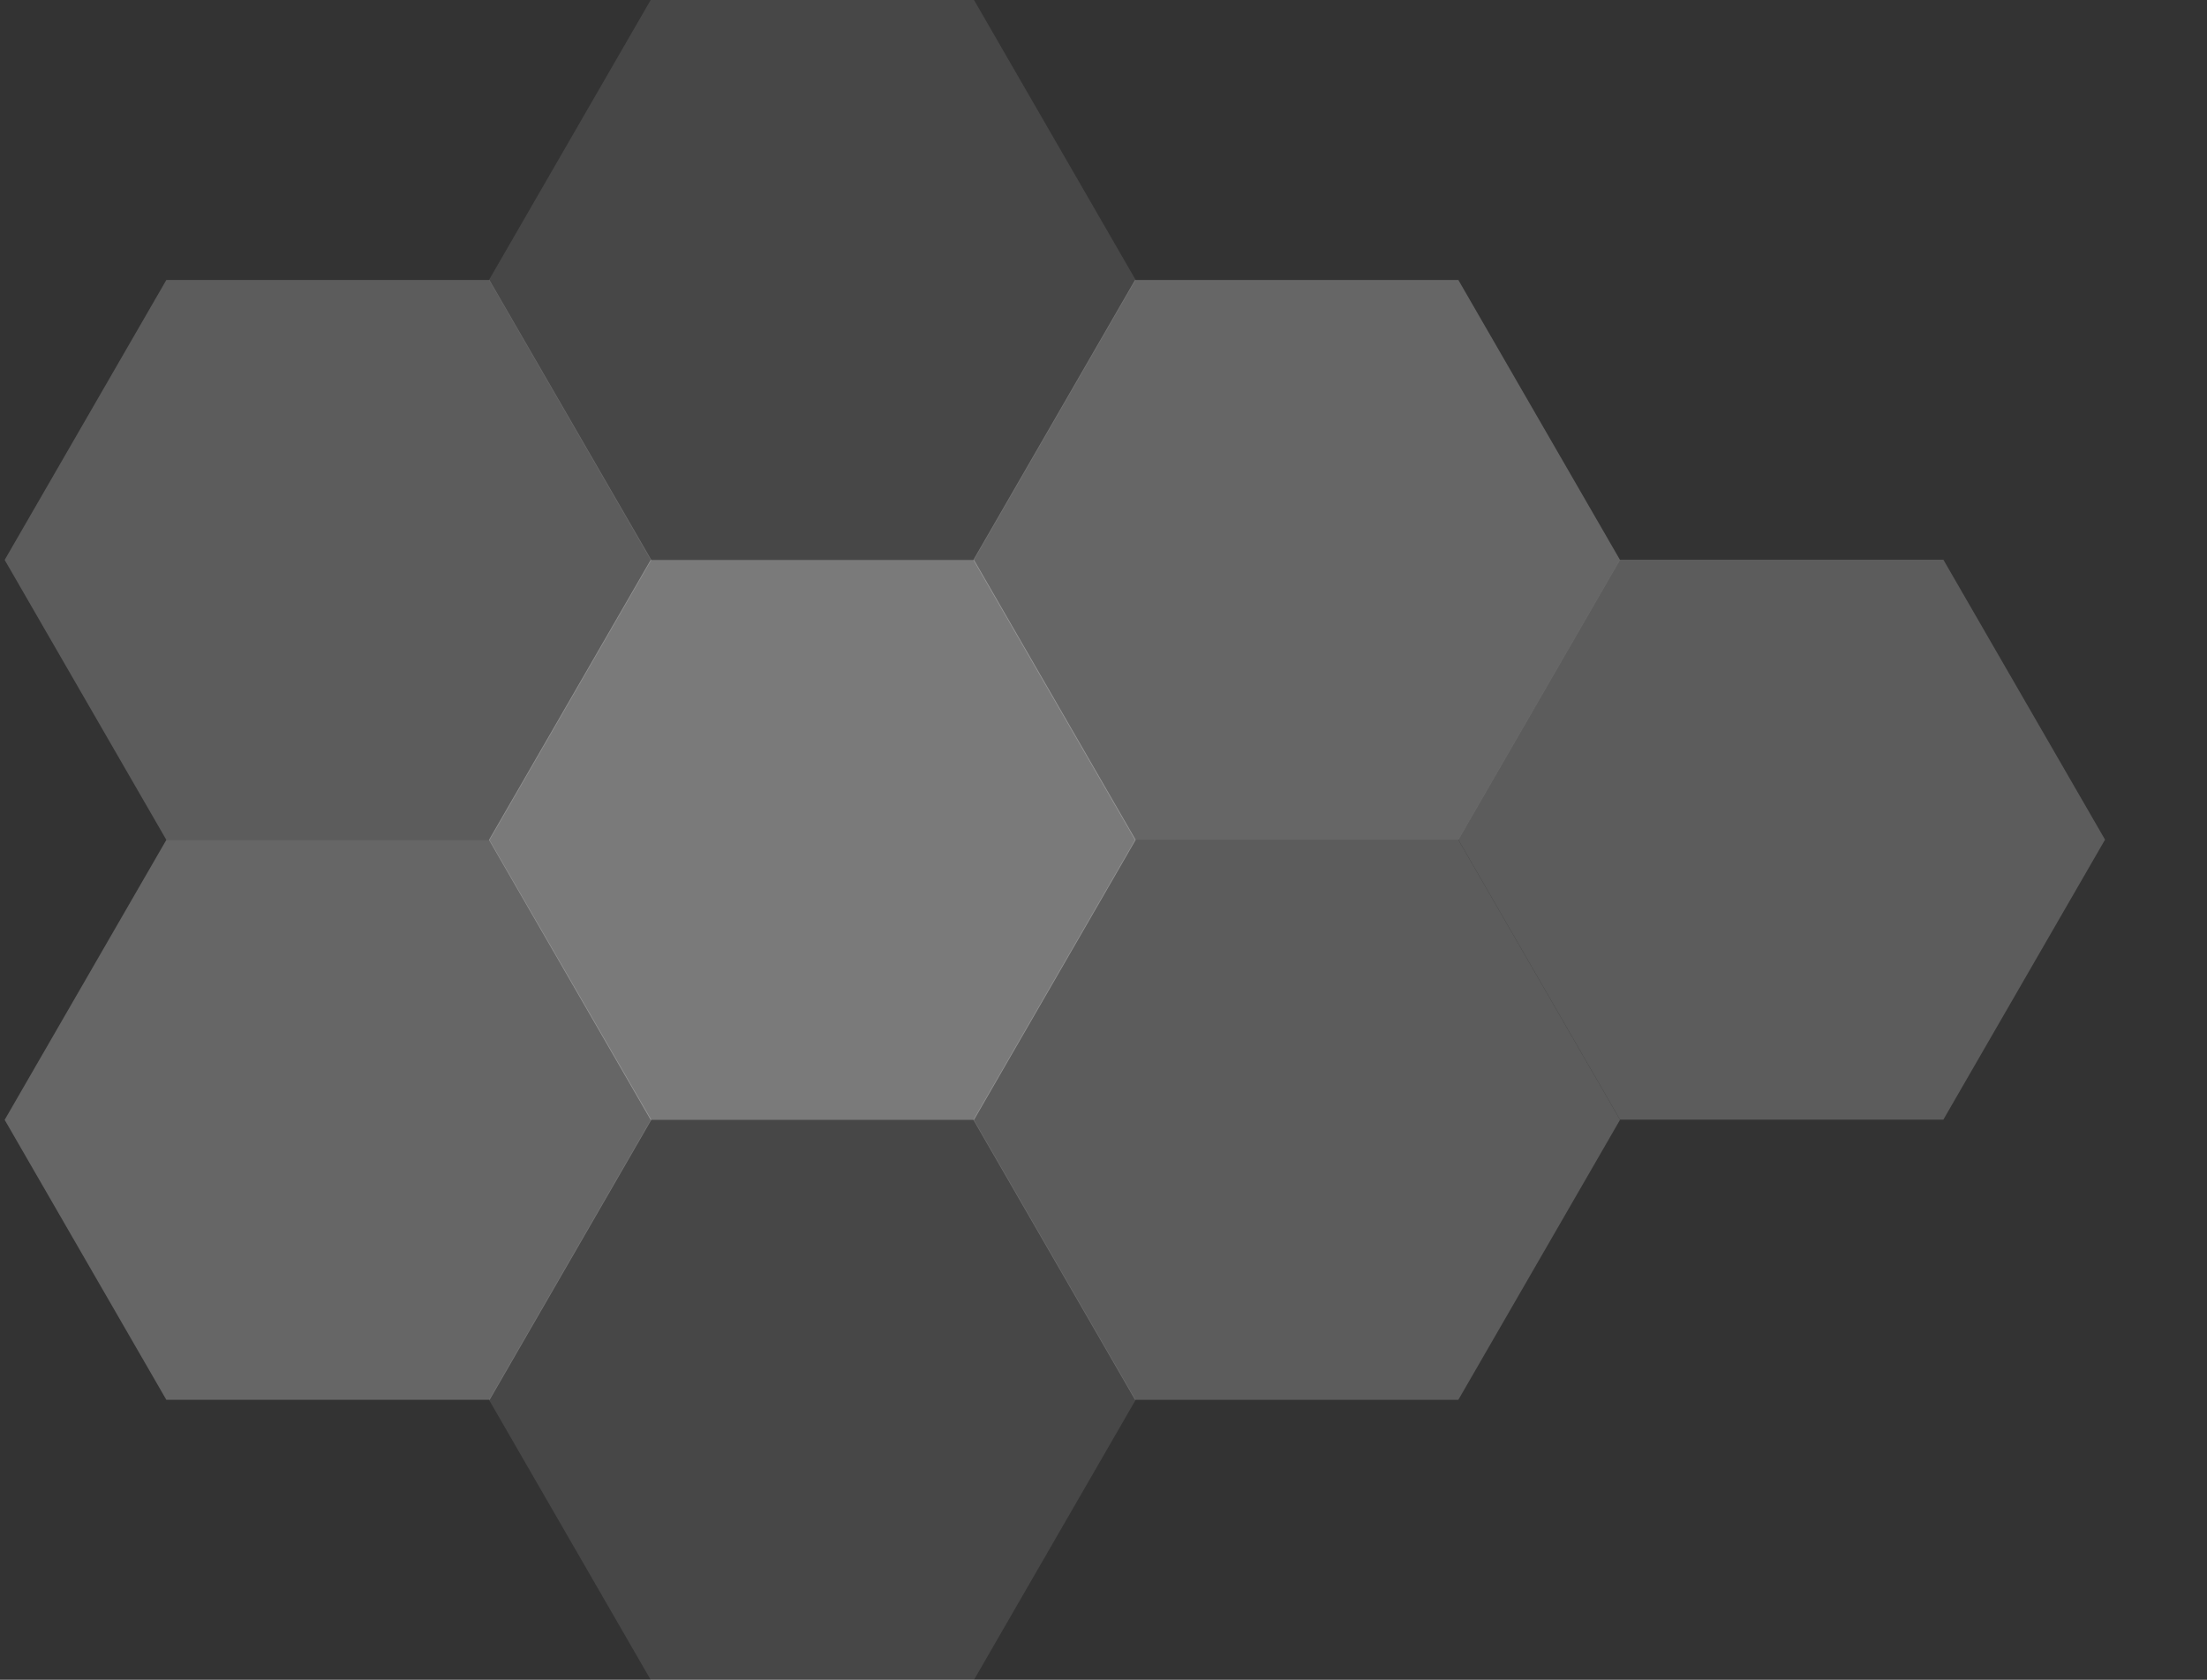 <!--?xml version="1.0" encoding="utf-8"?-->
<!-- Generator: Adobe Illustrator 24.2.3, SVG Export Plug-In . SVG Version: 6.00 Build 0)  -->
<svg version="1.1" id="Ebene_1" xmlns="http://www.w3.org/2000/svg" xmlns:xlink="http://www.w3.org/1999/xlink" x="0px" y="0px" viewBox="0 0 946 720" style="" xml:space="preserve">
<rect x="0" y="0" width="946" height="720" fill="#333333" stroke="none"/>
<style type="text/css">
	.st0{fill:#FFFFFF;fill-opacity:0.2;stroke:#FFFFFF;stroke-width:5;stroke-miterlimit:10;}
	.st1{fill:#FFFFFF;fill-opacity:0.1;stroke:#FFFFFF;stroke-width:5;stroke-miterlimit:10;}
	.st2{fill:#FFFFFF;fill-opacity:0.35;stroke:#FFFFFF;stroke-width:5;stroke-miterlimit:10;}
	.st3{fill:#FFFFFF;fill-opacity:0.25;stroke:#FFFFFF;stroke-width:5;stroke-miterlimit:10;}
	.st4{fill:none;stroke:#FFFFFF;stroke-width:5;stroke-linecap:round;stroke-linejoin:round;}
	.st5{fill:none;stroke:#FFFFFF;stroke-width:5;stroke-linejoin:round;}
	.st6{fill:none;stroke:#FFFFFF;stroke-width:5;stroke-linecap:round;stroke-miterlimit:10;}
	.st7{fill:none;stroke:#FFFFFF;stroke-width:5;stroke-miterlimit:10;}
	.st8{fill:none;}
</style>
<path class="st0 tuPTjQrD_0" d="M209.8,120H71.3L2,240l69.3,120h138.6l69.3-120L209.8,120z"></path>
<path class="st1 tuPTjQrD_1" d="M417.5,0H278.9l-69.3,120l69.3,120h138.6l69.3-120L417.5,0z"></path>
<path class="st2 tuPTjQrD_2" d="M417.5,240H278.9l-69.3,120l69.3,120h138.6l69.3-120L417.5,240z"></path>
<path class="st3 tuPTjQrD_3" d="M209.8,360H71.3L2,480l69.3,120h138.6l69.3-120L209.8,360z"></path>
<path class="st1 tuPTjQrD_4" d="M417.5,480H278.9l-69.3,120l69.3,120h138.6l69.3-120L417.5,480z"></path>
<path class="st0 tuPTjQrD_5" d="M625.1,360H486.5l-69.3,120l69.3,120h138.6l69.3-120L625.1,360z"></path>
<path class="st0 tuPTjQrD_6" d="M833,239.9H694.4l-69.3,120l69.3,120H833l69.3-120L833,239.9z"></path>
<path class="st3 tuPTjQrD_7" d="M625.1,120H486.5l-69.3,120l69.3,120h138.6l69.3-120L625.1,120z"></path>
<path class="st4 tuPTjQrD_8" d="M300.7,312.5h95v95h-95V312.5z"></path>
<path class="st4 tuPTjQrD_9" d="M341.7,376.1h13v13h-13V376.1z"></path>
<path class="st4 tuPTjQrD_10" d="M319.2,376.1h13v13h-13V376.1z"></path>
<path class="st4 tuPTjQrD_11" d="M364.2,376.1h13v13h-13V376.1z"></path>
<path class="st4 tuPTjQrD_12" d="M341.7,353.5h13v13h-13V353.5z"></path>
<path class="st4 tuPTjQrD_13" d="M319.2,353.4h13v13h-13V353.4z"></path>
<path class="st4 tuPTjQrD_14" d="M364.2,353.4h13v13h-13V353.4z"></path>
<path class="st4 tuPTjQrD_15" d="M341.7,331h13v13h-13V331z"></path>
<path class="st4 tuPTjQrD_16" d="M319.2,331h13v13h-13V331z"></path>
<path class="st4 tuPTjQrD_17" d="M364.2,331h13v13h-13V331z"></path>
<path class="st4 tuPTjQrD_18" d="M300.7,72.5h95v95h-95V72.5z"></path>
<path class="st4 tuPTjQrD_19" d="M379.1,72.5l-5.1,12.1h-51.5l-5.1-12.1"></path>
<path class="st4 tuPTjQrD_20" d="M365.8,106.7l5.2,4.5l7-8.3"></path>
<path class="st4 tuPTjQrD_21" d="M365.8,125.3l5.2,4.5l7-8.3"></path>
<path class="st4 tuPTjQrD_22" d="M365.8,143.9l5.2,4.5l7-8.3"></path>
<path class="st4 tuPTjQrD_23" d="M318.4,109h38"></path>
<path class="st4 tuPTjQrD_24" d="M318.4,127.6h38"></path>
<path class="st4 tuPTjQrD_25" d="M318.4,146.3h38"></path>
<path class="st4 tuPTjQrD_26" d="M509.4,194.3l45.3,42.6l47.8-43.5"></path>
<path class="st4 tuPTjQrD_27" d="M508.3,192.5h95v95h-95V192.5z"></path>
<path class="st4 tuPTjQrD_28" d="M508.3,278.6h95"></path>
<path class="st4 tuPTjQrD_29" d="M508.3,269.6h95"></path>
<path class="st4 tuPTjQrD_30" d="M603.3,432.5h-36.6v14.6h-58.3v80.3h94.9V432.5z"></path>
<path class="st4 tuPTjQrD_31" d="M508.3,478.1h93.1"></path>
<path class="st4 tuPTjQrD_32" d="M519.5,478.1v-9.8v-6.4h70.8v16.2"></path>
<path class="st4 tuPTjQrD_33" d="M519.5,470h70.8"></path>
<path class="st4 tuPTjQrD_34" d="M300.7,552.4h36.7V567h58.3v80.6h-95V552.4z"></path>
<path class="st4 tuPTjQrD_35" d="M300.7,582.3h93.7"></path>
<path class="st4 tuPTjQrD_36" d="M328.9,613.3c0-10.7,8.6-19.3,19.3-19.3c10.6,0,19.3,8.7,19.3,19.3s-8.6,19.3-19.3,19.3
	C337.5,632.7,328.9,624,328.9,613.3"></path>
<path class="st4 tuPTjQrD_37" d="M93.1,432.5h95v95h-95V432.5z"></path>
<path class="st4 tuPTjQrD_38" d="M118,504.1c0-7.8,4.7-14.6,11.6-18.2l0,0c1.8-0.9,3.9-1.4,5.9-1.4c0,0-8.6-4.4-8.6-12.7
	c0-7.5,6.1-13.6,13.6-13.6c0,0,0,0,0,0h0c7.5,0,13.6,6.1,13.6,13.6c0,0,0,0,0,0c0,8.3-8.6,12.7-8.6,12.7c2.1,0,4.1,0.5,5.9,1.4l0,0
	c6.9,3.6,11.6,10.4,11.6,18.2H118z"></path>
<path class="st4 tuPTjQrD_39" d="M138.4,457.4c2.3-4.6,7-7.6,12.2-7.6h0c7.5,0,13.6,6.1,13.6,13.6c0,0,0,0,0,0c0,8.3-9.9,12.7-9.9,12.7
	c2.5,0,5,0.5,7.3,1.4l0,0c6.9,3.6,11.6,10.4,11.6,18.2h-12.1"></path>
<path class="st4 tuPTjQrD_40" d="M139.9,453.7c-2.5-2.5-6-3.9-9.5-3.9h0c-7.5,0-13.6,6.1-13.6,13.6c0,0,0,0,0,0c0,8.3,9.8,12.7,9.8,12.7
	c-2.5,0-4.9,0.4-7.2,1.4l0,0c-6.9,3.6-11.6,10.4-11.6,18.2h12.2"></path>
<path class="st5 tuPTjQrD_41" d="M94.4,194h92.4v95.3H94.4V194z"></path>
<path class="st6 tuPTjQrD_42" d="M115.6,190.7v14.2"></path>
<path class="st6 tuPTjQrD_43" d="M165.8,190.7v14.2"></path>
<path class="st7 tuPTjQrD_44" d="M110.7,231.5L110.7,231.5c1.7,0,3,1.3,3,3l0,0l0,0c0,1.7-1.3,3-3,3l0,0c-1.7,0-3-1.3-3-3l0,0
	C107.7,232.8,109,231.5,110.7,231.5L110.7,231.5"></path>
<path class="st7 tuPTjQrD_45" d="M130.6,231.5L130.6,231.5c1.7,0,3,1.3,3,3l0,0l0,0c0,1.7-1.3,3-3,3l0,0c-1.7,0-3-1.3-3-3l0,0
	C127.6,232.8,128.9,231.5,130.6,231.5L130.6,231.5"></path>
<path class="st7 tuPTjQrD_46" d="M150.5,231.5L150.5,231.5c1.7,0,3,1.3,3,3l0,0l0,0c0,1.7-1.3,3-3,3l0,0c-1.7,0-3-1.3-3-3l0,0
	C147.5,232.8,148.9,231.5,150.5,231.5L150.5,231.5"></path>
<path class="st7 tuPTjQrD_47" d="M170.5,231.5L170.5,231.5c1.7,0,3,1.3,3,3l0,0l0,0c0,1.7-1.3,3-3,3l0,0c-1.7,0-3-1.3-3-3l0,0
	C167.5,232.8,168.8,231.5,170.5,231.5L170.5,231.5"></path>
<path class="st7 tuPTjQrD_48" d="M110.7,268.3L110.7,268.3c1.7,0,3,1.3,3,3l0,0c0,1.7-1.3,3-3,3l0,0c-1.7,0-3-1.3-3-3l0,0
	C107.7,269.7,109,268.3,110.7,268.3"></path>
<path class="st7 tuPTjQrD_49" d="M130.6,268.3L130.6,268.3c1.7,0,3,1.3,3,3l0,0c0,1.7-1.3,3-3,3l0,0c-1.7,0-3-1.3-3-3l0,0
	C127.6,269.7,128.9,268.3,130.6,268.3"></path>
<path class="st7 tuPTjQrD_50" d="M110.7,249.9L110.7,249.9c1.7,0,3,1.3,3,3l0,0c0,1.7-1.3,3-3,3l0,0c-1.7,0-3-1.3-3-3l0,0
	C107.7,251.3,109,249.9,110.7,249.9"></path>
<path class="st7 tuPTjQrD_51" d="M130.6,249.9L130.6,249.9c1.7,0,3,1.3,3,3l0,0c0,1.7-1.3,3-3,3l0,0c-1.7,0-3-1.3-3-3l0,0
	C127.6,251.3,128.9,249.9,130.6,249.9"></path>
<path class="st7 tuPTjQrD_52" d="M159.6,247.6h1.4c7.7,0,14,6.3,14,14v1.4c0,7.7-6.3,14-14,14h-1.4c-7.7,0-14-6.3-14-14v-1.4
	C145.6,253.8,151.8,247.6,159.6,247.6"></path>
<path class="st4 tuPTjQrD_53" d="M166.8,257.3l-7.9,9.8l-5.1-4.2"></path>
<path class="st4 tuPTjQrD_54" d="M95,216.4h77"></path>
<path class="st4 tuPTjQrD_55" d="M716.2,312.4h95v95h-95V312.4z"></path>
<path class="st4 tuPTjQrD_56" d="M728.7,359.9c0-19.3,15.6-35,35-35c19.3,0,35,15.6,35,35c0,0,0,0.1,0,0.1c0,19.3-15.6,35-35,35
	C744.4,395,728.7,379.4,728.7,359.9C728.7,360,728.7,360,728.7,359.9"></path>
<path class="st4 tuPTjQrD_57" d="M763.7,338.5v23"></path>
<path class="st4 tuPTjQrD_58" d="M774.6,372.3l-10.5-10.5"></path>
<path class="st8 tuPTjQrD_59" width="946" height="720" d="M0 0 L946 0 L946 720 L0 720 Z"></path>
<style data-made-with="vivus-instant">.tuPTjQrD_0{stroke-dasharray:832 834;stroke-dashoffset:833;animation:tuPTjQrD_draw_0 11200ms ease-in-out 0ms infinite,tuPTjQrD_fade 11200ms linear 0ms infinite;}.tuPTjQrD_1{stroke-dasharray:832 834;stroke-dashoffset:833;animation:tuPTjQrD_draw_1 11200ms ease-in-out 0ms infinite,tuPTjQrD_fade 11200ms linear 0ms infinite;}.tuPTjQrD_2{stroke-dasharray:832 834;stroke-dashoffset:833;animation:tuPTjQrD_draw_2 11200ms ease-in-out 0ms infinite,tuPTjQrD_fade 11200ms linear 0ms infinite;}.tuPTjQrD_3{stroke-dasharray:832 834;stroke-dashoffset:833;animation:tuPTjQrD_draw_3 11200ms ease-in-out 0ms infinite,tuPTjQrD_fade 11200ms linear 0ms infinite;}.tuPTjQrD_4{stroke-dasharray:832 834;stroke-dashoffset:833;animation:tuPTjQrD_draw_4 11200ms ease-in-out 0ms infinite,tuPTjQrD_fade 11200ms linear 0ms infinite;}.tuPTjQrD_5{stroke-dasharray:832 834;stroke-dashoffset:833;animation:tuPTjQrD_draw_5 11200ms ease-in-out 0ms infinite,tuPTjQrD_fade 11200ms linear 0ms infinite;}.tuPTjQrD_6{stroke-dasharray:832 834;stroke-dashoffset:833;animation:tuPTjQrD_draw_6 11200ms ease-in-out 0ms infinite,tuPTjQrD_fade 11200ms linear 0ms infinite;}.tuPTjQrD_7{stroke-dasharray:832 834;stroke-dashoffset:833;animation:tuPTjQrD_draw_7 11200ms ease-in-out 0ms infinite,tuPTjQrD_fade 11200ms linear 0ms infinite;}.tuPTjQrD_8{stroke-dasharray:380 382;stroke-dashoffset:381;animation:tuPTjQrD_draw_8 11200ms ease-in-out 0ms infinite,tuPTjQrD_fade 11200ms linear 0ms infinite;}.tuPTjQrD_9{stroke-dasharray:52 54;stroke-dashoffset:53;animation:tuPTjQrD_draw_9 11200ms ease-in-out 0ms infinite,tuPTjQrD_fade 11200ms linear 0ms infinite;}.tuPTjQrD_10{stroke-dasharray:52 54;stroke-dashoffset:53;animation:tuPTjQrD_draw_10 11200ms ease-in-out 0ms infinite,tuPTjQrD_fade 11200ms linear 0ms infinite;}.tuPTjQrD_11{stroke-dasharray:52 54;stroke-dashoffset:53;animation:tuPTjQrD_draw_11 11200ms ease-in-out 0ms infinite,tuPTjQrD_fade 11200ms linear 0ms infinite;}.tuPTjQrD_12{stroke-dasharray:52 54;stroke-dashoffset:53;animation:tuPTjQrD_draw_12 11200ms ease-in-out 0ms infinite,tuPTjQrD_fade 11200ms linear 0ms infinite;}.tuPTjQrD_13{stroke-dasharray:52 54;stroke-dashoffset:53;animation:tuPTjQrD_draw_13 11200ms ease-in-out 0ms infinite,tuPTjQrD_fade 11200ms linear 0ms infinite;}.tuPTjQrD_14{stroke-dasharray:52 54;stroke-dashoffset:53;animation:tuPTjQrD_draw_14 11200ms ease-in-out 0ms infinite,tuPTjQrD_fade 11200ms linear 0ms infinite;}.tuPTjQrD_15{stroke-dasharray:52 54;stroke-dashoffset:53;animation:tuPTjQrD_draw_15 11200ms ease-in-out 0ms infinite,tuPTjQrD_fade 11200ms linear 0ms infinite;}.tuPTjQrD_16{stroke-dasharray:52 54;stroke-dashoffset:53;animation:tuPTjQrD_draw_16 11200ms ease-in-out 0ms infinite,tuPTjQrD_fade 11200ms linear 0ms infinite;}.tuPTjQrD_17{stroke-dasharray:52 54;stroke-dashoffset:53;animation:tuPTjQrD_draw_17 11200ms ease-in-out 0ms infinite,tuPTjQrD_fade 11200ms linear 0ms infinite;}.tuPTjQrD_18{stroke-dasharray:380 382;stroke-dashoffset:381;animation:tuPTjQrD_draw_18 11200ms ease-in-out 0ms infinite,tuPTjQrD_fade 11200ms linear 0ms infinite;}.tuPTjQrD_19{stroke-dasharray:78 80;stroke-dashoffset:79;animation:tuPTjQrD_draw_19 11200ms ease-in-out 0ms infinite,tuPTjQrD_fade 11200ms linear 0ms infinite;}.tuPTjQrD_20{stroke-dasharray:18 20;stroke-dashoffset:19;animation:tuPTjQrD_draw_20 11200ms ease-in-out 0ms infinite,tuPTjQrD_fade 11200ms linear 0ms infinite;}.tuPTjQrD_21{stroke-dasharray:18 20;stroke-dashoffset:19;animation:tuPTjQrD_draw_21 11200ms ease-in-out 0ms infinite,tuPTjQrD_fade 11200ms linear 0ms infinite;}.tuPTjQrD_22{stroke-dasharray:18 20;stroke-dashoffset:19;animation:tuPTjQrD_draw_22 11200ms ease-in-out 0ms infinite,tuPTjQrD_fade 11200ms linear 0ms infinite;}.tuPTjQrD_23{stroke-dasharray:38 40;stroke-dashoffset:39;animation:tuPTjQrD_draw_23 11200ms ease-in-out 0ms infinite,tuPTjQrD_fade 11200ms linear 0ms infinite;}.tuPTjQrD_24{stroke-dasharray:38 40;stroke-dashoffset:39;animation:tuPTjQrD_draw_24 11200ms ease-in-out 0ms infinite,tuPTjQrD_fade 11200ms linear 0ms infinite;}.tuPTjQrD_25{stroke-dasharray:38 40;stroke-dashoffset:39;animation:tuPTjQrD_draw_25 11200ms ease-in-out 0ms infinite,tuPTjQrD_fade 11200ms linear 0ms infinite;}.tuPTjQrD_26{stroke-dasharray:127 129;stroke-dashoffset:128;animation:tuPTjQrD_draw_26 11200ms ease-in-out 0ms infinite,tuPTjQrD_fade 11200ms linear 0ms infinite;}.tuPTjQrD_27{stroke-dasharray:380 382;stroke-dashoffset:381;animation:tuPTjQrD_draw_27 11200ms ease-in-out 0ms infinite,tuPTjQrD_fade 11200ms linear 0ms infinite;}.tuPTjQrD_28{stroke-dasharray:95 97;stroke-dashoffset:96;animation:tuPTjQrD_draw_28 11200ms ease-in-out 0ms infinite,tuPTjQrD_fade 11200ms linear 0ms infinite;}.tuPTjQrD_29{stroke-dasharray:95 97;stroke-dashoffset:96;animation:tuPTjQrD_draw_29 11200ms ease-in-out 0ms infinite,tuPTjQrD_fade 11200ms linear 0ms infinite;}.tuPTjQrD_30{stroke-dasharray:380 382;stroke-dashoffset:381;animation:tuPTjQrD_draw_30 11200ms ease-in-out 0ms infinite,tuPTjQrD_fade 11200ms linear 0ms infinite;}.tuPTjQrD_31{stroke-dasharray:94 96;stroke-dashoffset:95;animation:tuPTjQrD_draw_31 11200ms ease-in-out 0ms infinite,tuPTjQrD_fade 11200ms linear 0ms infinite;}.tuPTjQrD_32{stroke-dasharray:104 106;stroke-dashoffset:105;animation:tuPTjQrD_draw_32 11200ms ease-in-out 0ms infinite,tuPTjQrD_fade 11200ms linear 0ms infinite;}.tuPTjQrD_33{stroke-dasharray:71 73;stroke-dashoffset:72;animation:tuPTjQrD_draw_33 11200ms ease-in-out 0ms infinite,tuPTjQrD_fade 11200ms linear 0ms infinite;}.tuPTjQrD_34{stroke-dasharray:381 383;stroke-dashoffset:382;animation:tuPTjQrD_draw_34 11200ms ease-in-out 0ms infinite,tuPTjQrD_fade 11200ms linear 0ms infinite;}.tuPTjQrD_35{stroke-dasharray:94 96;stroke-dashoffset:95;animation:tuPTjQrD_draw_35 11200ms ease-in-out 0ms infinite,tuPTjQrD_fade 11200ms linear 0ms infinite;}.tuPTjQrD_36{stroke-dasharray:122 124;stroke-dashoffset:123;animation:tuPTjQrD_draw_36 11200ms ease-in-out 0ms infinite,tuPTjQrD_fade 11200ms linear 0ms infinite;}.tuPTjQrD_37{stroke-dasharray:380 382;stroke-dashoffset:381;animation:tuPTjQrD_draw_37 11200ms ease-in-out 0ms infinite,tuPTjQrD_fade 11200ms linear 0ms infinite;}.tuPTjQrD_38{stroke-dasharray:178 180;stroke-dashoffset:179;animation:tuPTjQrD_draw_38 11200ms ease-in-out 0ms infinite,tuPTjQrD_fade 11200ms linear 0ms infinite;}.tuPTjQrD_39{stroke-dasharray:96 98;stroke-dashoffset:97;animation:tuPTjQrD_draw_39 11200ms ease-in-out 0ms infinite,tuPTjQrD_fade 11200ms linear 0ms infinite;}.tuPTjQrD_40{stroke-dasharray:92 94;stroke-dashoffset:93;animation:tuPTjQrD_draw_40 11200ms ease-in-out 0ms infinite,tuPTjQrD_fade 11200ms linear 0ms infinite;}.tuPTjQrD_41{stroke-dasharray:376 378;stroke-dashoffset:377;animation:tuPTjQrD_draw_41 11200ms ease-in-out 0ms infinite,tuPTjQrD_fade 11200ms linear 0ms infinite;}.tuPTjQrD_42{stroke-dasharray:15 17;stroke-dashoffset:16;animation:tuPTjQrD_draw_42 11200ms ease-in-out 0ms infinite,tuPTjQrD_fade 11200ms linear 0ms infinite;}.tuPTjQrD_43{stroke-dasharray:15 17;stroke-dashoffset:16;animation:tuPTjQrD_draw_43 11200ms ease-in-out 0ms infinite,tuPTjQrD_fade 11200ms linear 0ms infinite;}.tuPTjQrD_44{stroke-dasharray:19 21;stroke-dashoffset:20;animation:tuPTjQrD_draw_44 11200ms ease-in-out 0ms infinite,tuPTjQrD_fade 11200ms linear 0ms infinite;}.tuPTjQrD_45{stroke-dasharray:19 21;stroke-dashoffset:20;animation:tuPTjQrD_draw_45 11200ms ease-in-out 0ms infinite,tuPTjQrD_fade 11200ms linear 0ms infinite;}.tuPTjQrD_46{stroke-dasharray:19 21;stroke-dashoffset:20;animation:tuPTjQrD_draw_46 11200ms ease-in-out 0ms infinite,tuPTjQrD_fade 11200ms linear 0ms infinite;}.tuPTjQrD_47{stroke-dasharray:19 21;stroke-dashoffset:20;animation:tuPTjQrD_draw_47 11200ms ease-in-out 0ms infinite,tuPTjQrD_fade 11200ms linear 0ms infinite;}.tuPTjQrD_48{stroke-dasharray:19 21;stroke-dashoffset:20;animation:tuPTjQrD_draw_48 11200ms ease-in-out 0ms infinite,tuPTjQrD_fade 11200ms linear 0ms infinite;}.tuPTjQrD_49{stroke-dasharray:19 21;stroke-dashoffset:20;animation:tuPTjQrD_draw_49 11200ms ease-in-out 0ms infinite,tuPTjQrD_fade 11200ms linear 0ms infinite;}.tuPTjQrD_50{stroke-dasharray:19 21;stroke-dashoffset:20;animation:tuPTjQrD_draw_50 11200ms ease-in-out 0ms infinite,tuPTjQrD_fade 11200ms linear 0ms infinite;}.tuPTjQrD_51{stroke-dasharray:19 21;stroke-dashoffset:20;animation:tuPTjQrD_draw_51 11200ms ease-in-out 0ms infinite,tuPTjQrD_fade 11200ms linear 0ms infinite;}.tuPTjQrD_52{stroke-dasharray:94 96;stroke-dashoffset:95;animation:tuPTjQrD_draw_52 11200ms ease-in-out 0ms infinite,tuPTjQrD_fade 11200ms linear 0ms infinite;}.tuPTjQrD_53{stroke-dasharray:20 22;stroke-dashoffset:21;animation:tuPTjQrD_draw_53 11200ms ease-in-out 0ms infinite,tuPTjQrD_fade 11200ms linear 0ms infinite;}.tuPTjQrD_54{stroke-dasharray:77 79;stroke-dashoffset:78;animation:tuPTjQrD_draw_54 11200ms ease-in-out 0ms infinite,tuPTjQrD_fade 11200ms linear 0ms infinite;}.tuPTjQrD_55{stroke-dasharray:380 382;stroke-dashoffset:381;animation:tuPTjQrD_draw_55 11200ms ease-in-out 0ms infinite,tuPTjQrD_fade 11200ms linear 0ms infinite;}.tuPTjQrD_56{stroke-dasharray:221 223;stroke-dashoffset:222;animation:tuPTjQrD_draw_56 11200ms ease-in-out 0ms infinite,tuPTjQrD_fade 11200ms linear 0ms infinite;}.tuPTjQrD_57{stroke-dasharray:23 25;stroke-dashoffset:24;animation:tuPTjQrD_draw_57 11200ms ease-in-out 0ms infinite,tuPTjQrD_fade 11200ms linear 0ms infinite;}.tuPTjQrD_58{stroke-dasharray:15 17;stroke-dashoffset:16;animation:tuPTjQrD_draw_58 11200ms ease-in-out 0ms infinite,tuPTjQrD_fade 11200ms linear 0ms infinite;}.tuPTjQrD_59{stroke-dasharray:3332 3334;stroke-dashoffset:3333;animation:tuPTjQrD_draw_59 11200ms ease-in-out 0ms infinite,tuPTjQrD_fade 11200ms linear 0ms infinite;}@keyframes tuPTjQrD_draw{100%{stroke-dashoffset:0;}}@keyframes tuPTjQrD_fade{0%{stroke-opacity:1;}96.429%{stroke-opacity:1;}100%{stroke-opacity:0;}}@keyframes tuPTjQrD_draw_0{7.143%{stroke-dashoffset: 833}10.957%{ stroke-dashoffset: 0;}100%{ stroke-dashoffset: 0;}}@keyframes tuPTjQrD_draw_1{10.957%{stroke-dashoffset: 833}14.772%{ stroke-dashoffset: 0;}100%{ stroke-dashoffset: 0;}}@keyframes tuPTjQrD_draw_2{14.772%{stroke-dashoffset: 833}18.586%{ stroke-dashoffset: 0;}100%{ stroke-dashoffset: 0;}}@keyframes tuPTjQrD_draw_3{18.586%{stroke-dashoffset: 833}22.4%{ stroke-dashoffset: 0;}100%{ stroke-dashoffset: 0;}}@keyframes tuPTjQrD_draw_4{22.4%{stroke-dashoffset: 833}26.215%{ stroke-dashoffset: 0;}100%{ stroke-dashoffset: 0;}}@keyframes tuPTjQrD_draw_5{26.215%{stroke-dashoffset: 833}30.029%{ stroke-dashoffset: 0;}100%{ stroke-dashoffset: 0;}}@keyframes tuPTjQrD_draw_6{30.029%{stroke-dashoffset: 833}33.843%{ stroke-dashoffset: 0;}100%{ stroke-dashoffset: 0;}}@keyframes tuPTjQrD_draw_7{33.843%{stroke-dashoffset: 833}37.658%{ stroke-dashoffset: 0;}100%{ stroke-dashoffset: 0;}}@keyframes tuPTjQrD_draw_8{37.658%{stroke-dashoffset: 381}39.402%{ stroke-dashoffset: 0;}100%{ stroke-dashoffset: 0;}}@keyframes tuPTjQrD_draw_9{39.402%{stroke-dashoffset: 53}39.645%{ stroke-dashoffset: 0;}100%{ stroke-dashoffset: 0;}}@keyframes tuPTjQrD_draw_10{39.645%{stroke-dashoffset: 53}39.888%{ stroke-dashoffset: 0;}100%{ stroke-dashoffset: 0;}}@keyframes tuPTjQrD_draw_11{39.888%{stroke-dashoffset: 53}40.13%{ stroke-dashoffset: 0;}100%{ stroke-dashoffset: 0;}}@keyframes tuPTjQrD_draw_12{40.13%{stroke-dashoffset: 53}40.373%{ stroke-dashoffset: 0;}100%{ stroke-dashoffset: 0;}}@keyframes tuPTjQrD_draw_13{40.373%{stroke-dashoffset: 53}40.616%{ stroke-dashoffset: 0;}100%{ stroke-dashoffset: 0;}}@keyframes tuPTjQrD_draw_14{40.616%{stroke-dashoffset: 53}40.858%{ stroke-dashoffset: 0;}100%{ stroke-dashoffset: 0;}}@keyframes tuPTjQrD_draw_15{40.858%{stroke-dashoffset: 53}41.101%{ stroke-dashoffset: 0;}100%{ stroke-dashoffset: 0;}}@keyframes tuPTjQrD_draw_16{41.101%{stroke-dashoffset: 53}41.344%{ stroke-dashoffset: 0;}100%{ stroke-dashoffset: 0;}}@keyframes tuPTjQrD_draw_17{41.344%{stroke-dashoffset: 53}41.586%{ stroke-dashoffset: 0;}100%{ stroke-dashoffset: 0;}}@keyframes tuPTjQrD_draw_18{41.586%{stroke-dashoffset: 381}43.331%{ stroke-dashoffset: 0;}100%{ stroke-dashoffset: 0;}}@keyframes tuPTjQrD_draw_19{43.331%{stroke-dashoffset: 79}43.693%{ stroke-dashoffset: 0;}100%{ stroke-dashoffset: 0;}}@keyframes tuPTjQrD_draw_20{43.693%{stroke-dashoffset: 19}43.78%{ stroke-dashoffset: 0;}100%{ stroke-dashoffset: 0;}}@keyframes tuPTjQrD_draw_21{43.78%{stroke-dashoffset: 19}43.867%{ stroke-dashoffset: 0;}100%{ stroke-dashoffset: 0;}}@keyframes tuPTjQrD_draw_22{43.867%{stroke-dashoffset: 19}43.954%{ stroke-dashoffset: 0;}100%{ stroke-dashoffset: 0;}}@keyframes tuPTjQrD_draw_23{43.954%{stroke-dashoffset: 39}44.132%{ stroke-dashoffset: 0;}100%{ stroke-dashoffset: 0;}}@keyframes tuPTjQrD_draw_24{44.132%{stroke-dashoffset: 39}44.311%{ stroke-dashoffset: 0;}100%{ stroke-dashoffset: 0;}}@keyframes tuPTjQrD_draw_25{44.311%{stroke-dashoffset: 39}44.49%{ stroke-dashoffset: 0;}100%{ stroke-dashoffset: 0;}}@keyframes tuPTjQrD_draw_26{44.49%{stroke-dashoffset: 128}45.076%{ stroke-dashoffset: 0;}100%{ stroke-dashoffset: 0;}}@keyframes tuPTjQrD_draw_27{45.076%{stroke-dashoffset: 381}46.82%{ stroke-dashoffset: 0;}100%{ stroke-dashoffset: 0;}}@keyframes tuPTjQrD_draw_28{46.82%{stroke-dashoffset: 96}47.26%{ stroke-dashoffset: 0;}100%{ stroke-dashoffset: 0;}}@keyframes tuPTjQrD_draw_29{47.26%{stroke-dashoffset: 96}47.699%{ stroke-dashoffset: 0;}100%{ stroke-dashoffset: 0;}}@keyframes tuPTjQrD_draw_30{47.699%{stroke-dashoffset: 381}49.444%{ stroke-dashoffset: 0;}100%{ stroke-dashoffset: 0;}}@keyframes tuPTjQrD_draw_31{49.444%{stroke-dashoffset: 95}49.879%{ stroke-dashoffset: 0;}100%{ stroke-dashoffset: 0;}}@keyframes tuPTjQrD_draw_32{49.879%{stroke-dashoffset: 105}50.36%{ stroke-dashoffset: 0;}100%{ stroke-dashoffset: 0;}}@keyframes tuPTjQrD_draw_33{50.36%{stroke-dashoffset: 72}50.69%{ stroke-dashoffset: 0;}100%{ stroke-dashoffset: 0;}}@keyframes tuPTjQrD_draw_34{50.69%{stroke-dashoffset: 382}52.439%{ stroke-dashoffset: 0;}100%{ stroke-dashoffset: 0;}}@keyframes tuPTjQrD_draw_35{52.439%{stroke-dashoffset: 95}52.874%{ stroke-dashoffset: 0;}100%{ stroke-dashoffset: 0;}}@keyframes tuPTjQrD_draw_36{52.874%{stroke-dashoffset: 123}53.437%{ stroke-dashoffset: 0;}100%{ stroke-dashoffset: 0;}}@keyframes tuPTjQrD_draw_37{53.437%{stroke-dashoffset: 381}55.182%{ stroke-dashoffset: 0;}100%{ stroke-dashoffset: 0;}}@keyframes tuPTjQrD_draw_38{55.182%{stroke-dashoffset: 179}56.001%{ stroke-dashoffset: 0;}100%{ stroke-dashoffset: 0;}}@keyframes tuPTjQrD_draw_39{56.001%{stroke-dashoffset: 97}56.445%{ stroke-dashoffset: 0;}100%{ stroke-dashoffset: 0;}}@keyframes tuPTjQrD_draw_40{56.445%{stroke-dashoffset: 93}56.871%{ stroke-dashoffset: 0;}100%{ stroke-dashoffset: 0;}}@keyframes tuPTjQrD_draw_41{56.871%{stroke-dashoffset: 377}58.598%{ stroke-dashoffset: 0;}100%{ stroke-dashoffset: 0;}}@keyframes tuPTjQrD_draw_42{58.598%{stroke-dashoffset: 16}58.671%{ stroke-dashoffset: 0;}100%{ stroke-dashoffset: 0;}}@keyframes tuPTjQrD_draw_43{58.671%{stroke-dashoffset: 16}58.744%{ stroke-dashoffset: 0;}100%{ stroke-dashoffset: 0;}}@keyframes tuPTjQrD_draw_44{58.744%{stroke-dashoffset: 20}58.836%{ stroke-dashoffset: 0;}100%{ stroke-dashoffset: 0;}}@keyframes tuPTjQrD_draw_45{58.836%{stroke-dashoffset: 20}58.927%{ stroke-dashoffset: 0;}100%{ stroke-dashoffset: 0;}}@keyframes tuPTjQrD_draw_46{58.927%{stroke-dashoffset: 20}59.019%{ stroke-dashoffset: 0;}100%{ stroke-dashoffset: 0;}}@keyframes tuPTjQrD_draw_47{59.019%{stroke-dashoffset: 20}59.11%{ stroke-dashoffset: 0;}100%{ stroke-dashoffset: 0;}}@keyframes tuPTjQrD_draw_48{59.11%{stroke-dashoffset: 20}59.202%{ stroke-dashoffset: 0;}100%{ stroke-dashoffset: 0;}}@keyframes tuPTjQrD_draw_49{59.202%{stroke-dashoffset: 20}59.294%{ stroke-dashoffset: 0;}100%{ stroke-dashoffset: 0;}}@keyframes tuPTjQrD_draw_50{59.294%{stroke-dashoffset: 20}59.385%{ stroke-dashoffset: 0;}100%{ stroke-dashoffset: 0;}}@keyframes tuPTjQrD_draw_51{59.385%{stroke-dashoffset: 20}59.477%{ stroke-dashoffset: 0;}100%{ stroke-dashoffset: 0;}}@keyframes tuPTjQrD_draw_52{59.477%{stroke-dashoffset: 95}59.912%{ stroke-dashoffset: 0;}100%{ stroke-dashoffset: 0;}}@keyframes tuPTjQrD_draw_53{59.912%{stroke-dashoffset: 21}60.008%{ stroke-dashoffset: 0;}100%{ stroke-dashoffset: 0;}}@keyframes tuPTjQrD_draw_54{60.008%{stroke-dashoffset: 78}60.365%{ stroke-dashoffset: 0;}100%{ stroke-dashoffset: 0;}}@keyframes tuPTjQrD_draw_55{60.365%{stroke-dashoffset: 381}62.11%{ stroke-dashoffset: 0;}100%{ stroke-dashoffset: 0;}}@keyframes tuPTjQrD_draw_56{62.11%{stroke-dashoffset: 222}63.126%{ stroke-dashoffset: 0;}100%{ stroke-dashoffset: 0;}}@keyframes tuPTjQrD_draw_57{63.126%{stroke-dashoffset: 24}63.236%{ stroke-dashoffset: 0;}100%{ stroke-dashoffset: 0;}}@keyframes tuPTjQrD_draw_58{63.236%{stroke-dashoffset: 16}63.309%{ stroke-dashoffset: 0;}100%{ stroke-dashoffset: 0;}}@keyframes tuPTjQrD_draw_59{63.309%{stroke-dashoffset: 3333}78.571%{ stroke-dashoffset: 0;}100%{ stroke-dashoffset: 0;}}</style></svg>
